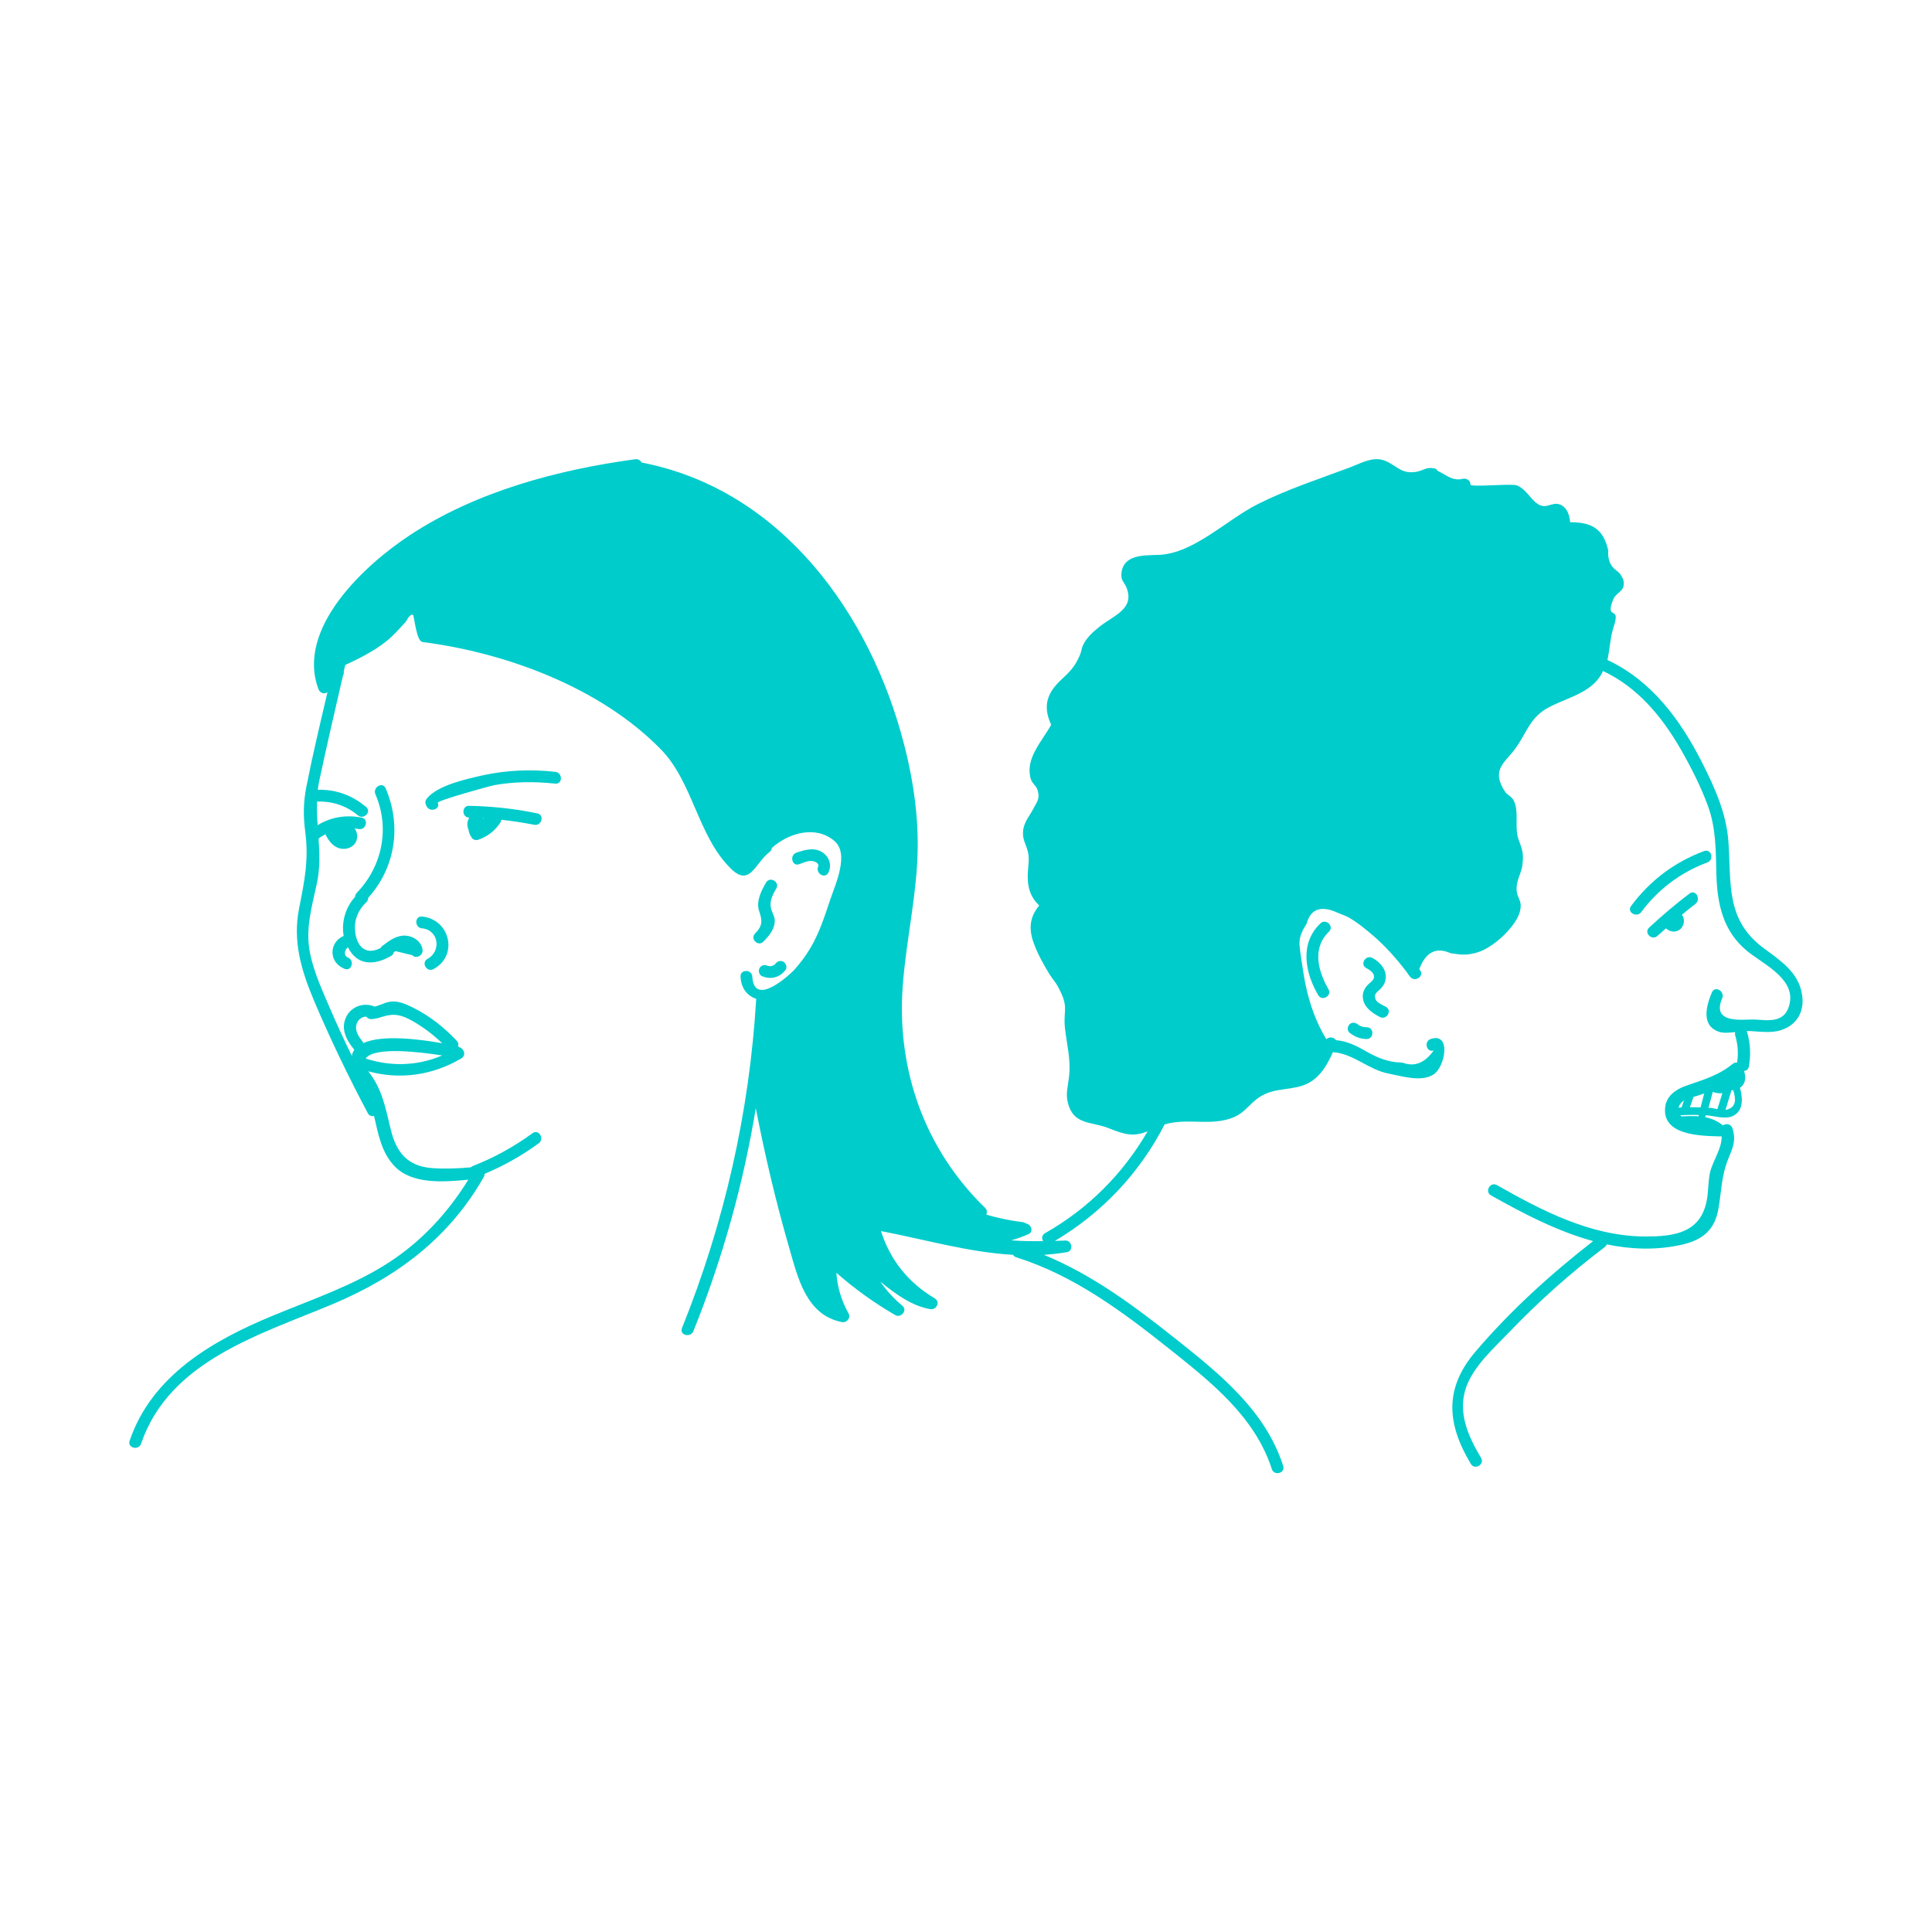 <?xml version="1.0" encoding="utf-8"?>
<!-- Generator: Adobe Illustrator 24.1.3, SVG Export Plug-In . SVG Version: 6.00 Build 0)  -->
<svg version="1.1" id="Capa_1" xmlns="http://www.w3.org/2000/svg" xmlns:xlink="http://www.w3.org/1999/xlink" x="0px" y="0px"
	 viewBox="0 0 100 100" style="enable-background:new 0 0 100 100;" xml:space="preserve">
<style type="text/css">
	.st0{fill:#000033;}
	.st1{fill:#FFFEF8;stroke:#000000;stroke-width:2;stroke-miterlimit:10;}
	.st2{clip-path:url(#SVGID_2_);fill:#FFFFFF;stroke:#CCCCCC;stroke-width:0.5;stroke-miterlimit:10;}
	.st3{fill:#FFFFFF;stroke:#CCCCCC;stroke-width:0.5;stroke-miterlimit:10;}
	.st4{fill:#FF3333;}
	.st5{clip-path:url(#SVGID_4_);fill:#FFFFFF;stroke:#CCCCCC;stroke-width:0.5;stroke-miterlimit:10;}
	.st6{clip-path:url(#SVGID_4_);}
	.st7{fill:#FFFFFF;}
	.st8{fill:#FFFFFF;stroke:#FF3333;stroke-width:3.619;stroke-miterlimit:10;}
	.st9{clip-path:url(#SVGID_6_);}
	.st10{fill:#00CCCC;}
	.st11{fill:#FF0066;}
	.st12{fill:#CCFFFF;}
	.st13{clip-path:url(#SVGID_8_);}
	.st14{fill:#A4E4F8;}
	.st15{fill:#273B45;}
	.st16{fill:#2C5C7D;}
	.st17{fill:#F24876;}
	.st18{fill:#F4C100;}
	.st19{fill:#F2F6F9;}
	.st20{fill:none;stroke:#F2F6F9;stroke-width:10;stroke-miterlimit:10;}
	.st21{fill-rule:evenodd;clip-rule:evenodd;fill:#F2F6F9;}
	.st22{fill:#00FFFF;}
	.st23{fill:#FF9900;}
	.st24{fill:#FF3399;}
	.st25{fill:#FFCC00;}
	.st26{fill:#00FF99;}
	.st27{fill:#FF3399;stroke:#CC0066;stroke-miterlimit:10;}
	.st28{fill:#FF9900;stroke:#CC6600;stroke-miterlimit:10;}
	.st29{fill:#00FFFF;stroke:#00CCCC;stroke-width:1.445;stroke-miterlimit:10;}
	.st30{fill:none;stroke:#000000;stroke-width:2;stroke-miterlimit:10;}
	.st31{fill:none;stroke:#000000;stroke-width:3;stroke-miterlimit:10;}
	.st32{fill:none;stroke:#FF3333;stroke-width:6;stroke-miterlimit:10;}
	.st33{clip-path:url(#SVGID_10_);}
	.st34{fill:none;stroke:#FF3333;stroke-width:3.154;stroke-miterlimit:10;}
	.st35{fill:none;stroke:#00CCCC;stroke-width:3.154;stroke-miterlimit:10;}
	.st36{fill:#17428B;}
	.st37{fill:#154076;}
	.st38{fill:#CC1237;}
	.st39{fill:#FF3333;stroke:#FF3333;stroke-width:2;stroke-linecap:round;stroke-linejoin:round;stroke-miterlimit:10;}
	.st40{fill:#FF3333;stroke:#FF3333;stroke-width:2.11;stroke-linecap:round;stroke-linejoin:round;stroke-miterlimit:10;}
	.st41{fill:none;stroke:#FF3333;stroke-width:5;stroke-miterlimit:10;}
	.st42{fill:none;stroke:#CCCCCC;stroke-width:0.55;stroke-miterlimit:10;}
	.st43{fill:#FF3333;stroke:#FF3333;stroke-width:5;stroke-miterlimit:10;}
	.st44{fill:none;stroke:#FF3333;stroke-width:8.601;stroke-miterlimit:10;}
	.st45{fill:#FF4444;}
</style>
<g>
	<g>
		<path class="st10" d="M18.01,49.03c0.47,0.95,1.35,0.96,2.23,0.45c0.09-0.05,0.13-0.12,0.14-0.19c0.03-0.02,0.06-0.04,0.09-0.06
			c0.29,0.07,0.58,0.14,0.87,0.21c0.16,0.2,0.58,0.04,0.53-0.29c-0.06-0.41-0.45-0.69-0.85-0.72c-0.48-0.04-0.88,0.26-1.24,0.54
			c-0.04,0.03-0.07,0.07-0.08,0.1c-0.33,0.16-0.68,0.24-0.99-0.05c-0.21-0.2-0.31-0.56-0.33-0.83c-0.06-0.57,0.17-1.11,0.58-1.49
			c0.07-0.07,0.1-0.15,0.09-0.22c1.41-1.56,1.75-3.73,0.91-5.68c-0.16-0.36-0.68-0.05-0.53,0.31c0.76,1.75,0.36,3.73-0.96,5.1
			c-0.06,0.07-0.09,0.14-0.09,0.21c-0.5,0.55-0.72,1.31-0.59,2.03c-0.01,0-0.02,0.01-0.04,0.01c-0.33,0.15-0.56,0.5-0.54,0.87
			c0.02,0.39,0.28,0.68,0.63,0.82c0.37,0.14,0.53-0.45,0.16-0.59C17.77,49.44,17.83,49.17,18.01,49.03z"/>
	</g>
	<g>
		<path class="st10" d="M22.13,49.63c-0.35,0.19-0.04,0.72,0.31,0.53c1.31-0.71,0.84-2.59-0.6-2.72c-0.39-0.03-0.39,0.58,0,0.61
			C22.71,48.13,22.86,49.23,22.13,49.63z"/>
	</g>
	<g>
		<path class="st10" d="M28.74,39.95c-1.26-0.14-2.51-0.09-3.75,0.18c-0.83,0.19-2.3,0.5-2.88,1.18c-0.07,0.08-0.12,0.19-0.08,0.3
			c0.01,0.03,0.03,0.07,0.04,0.1c0.15,0.36,0.74,0.2,0.59-0.16c-0.04-0.11,2.7-0.87,2.92-0.91c1.06-0.19,2.1-0.19,3.16-0.08
			C29.13,40.6,29.13,39.99,28.74,39.95z"/>
	</g>
	<g>
		<path class="st10" d="M24.44,43.39c0.06,0.08,0.2,0.11,0.3,0.08c0.48-0.16,0.87-0.46,1.15-0.88c0.04-0.06,0.05-0.11,0.05-0.16
			c0.57,0.06,1.14,0.15,1.71,0.26c0.38,0.08,0.55-0.51,0.16-0.59c-1.16-0.24-2.34-0.37-3.53-0.39c-0.39-0.01-0.39,0.6,0,0.61
			c0,0,0.01,0,0.01,0c-0.12,0.19-0.13,0.43-0.04,0.62C24.27,43.09,24.33,43.25,24.44,43.39z M25.01,42.38
			C25,42.37,25,42.36,24.99,42.35c0.02,0,0.04,0,0.06,0C25.03,42.36,25.02,42.37,25.01,42.38z"/>
	</g>
	<g>
		<path class="st10" d="M39.51,48.74c0.29-0.29,0.6-0.66,0.59-1.09c0-0.18-0.08-0.31-0.14-0.47c-0.18-0.45-0.01-0.8,0.22-1.19
			c0.2-0.34-0.33-0.65-0.53-0.31c-0.2,0.35-0.41,0.75-0.41,1.17c0,0.18,0.06,0.32,0.11,0.49c0.13,0.44,0.04,0.66-0.27,0.98
			C38.81,48.59,39.24,49.02,39.51,48.74z"/>
	</g>
	<g>
		<path class="st10" d="M42.88,45.16c0.18-0.38,0.05-0.79-0.29-1.03c-0.42-0.29-0.94-0.15-1.38,0.01c-0.36,0.14-0.21,0.73,0.16,0.59
			c0.22-0.08,0.47-0.2,0.71-0.16c0.1,0.02,0.34,0.13,0.27,0.28C42.19,45.2,42.71,45.52,42.88,45.16z"/>
	</g>
	<g>
		<path class="st10" d="M39.74,49.99c-0.15-0.07-0.33-0.04-0.42,0.11c-0.08,0.13-0.04,0.35,0.11,0.42c0.45,0.2,0.94,0.08,1.23-0.32
			c0.1-0.13,0.02-0.34-0.11-0.42c-0.16-0.09-0.32-0.02-0.42,0.11C40.05,49.99,39.86,50.04,39.74,49.99z"/>
	</g>
	<g>
		<path class="st10" d="M68.35,47.79c-1.09,1.03-0.81,2.54-0.12,3.72c0.2,0.34,0.73,0.03,0.53-0.31c-0.54-0.94-0.86-2.13,0.03-2.98
			C69.07,47.95,68.63,47.52,68.35,47.79z"/>
	</g>
	<g>
		<path class="st10" d="M70.28,53.02c-0.13-0.1-0.31-0.12-0.43,0c-0.11,0.11-0.13,0.33,0,0.43c0.26,0.21,0.56,0.33,0.89,0.33
			c0.39,0,0.39-0.62,0-0.61C70.57,53.17,70.41,53.13,70.28,53.02z"/>
	</g>
	<g>
		<path class="st10" d="M71.73,52.11c-0.15-0.08-0.46-0.21-0.53-0.38c-0.11-0.3,0.08-0.37,0.23-0.52c0.15-0.15,0.26-0.32,0.29-0.53
			c0.07-0.49-0.29-0.89-0.69-1.1c-0.35-0.18-0.66,0.35-0.31,0.53c0.14,0.07,0.38,0.22,0.4,0.41c0.02,0.21-0.19,0.32-0.31,0.44
			c-0.15,0.15-0.25,0.33-0.27,0.54c-0.04,0.57,0.44,0.91,0.88,1.14C71.77,52.82,72.08,52.3,71.73,52.11z"/>
	</g>
	<g>
		<path class="st10" d="M93.27,51.46c-0.18-1.14-1.13-1.75-1.99-2.39c-1.98-1.47-1.66-3.35-1.82-5.54c-0.11-1.44-0.7-2.75-1.34-4.02
			c-1.13-2.24-2.63-4.28-4.92-5.35c0.11-0.49,0.14-1.02,0.25-1.46c0.07-0.32,0.16-0.41,0.18-0.74c0.02-0.4-0.49-0.01-0.14-0.91
			c0.17-0.43,0.62-0.4,0.55-0.96c-0.02-0.14-0.11-0.25-0.17-0.37c-0.07-0.08-0.15-0.15-0.23-0.21c-0.3-0.22-0.43-0.56-0.4-1.03
			c-0.26-1.13-0.87-1.45-1.97-1.45c-0.03-0.34-0.13-0.69-0.43-0.87c-0.41-0.24-0.69,0.13-1.07,0.01c-0.49-0.16-0.71-0.84-1.27-1.05
			c-0.26-0.1-2.4,0.11-2.39-0.04c0.01-0.2-0.2-0.34-0.39-0.3c-0.53,0.14-0.87-0.2-1.27-0.39c-0.08-0.04-0.08-0.12-0.18-0.14
			c-0.46-0.1-0.54,0.09-0.96,0.17c-0.89,0.16-1.13-0.51-1.87-0.64c-0.52-0.09-1.1,0.24-1.56,0.41c-1.6,0.6-3.24,1.13-4.77,1.9
			c-1.62,0.81-3.32,2.56-5.13,2.63c-0.74,0.03-1.89-0.05-1.94,1.03c-0.01,0.32,0.17,0.41,0.27,0.67c0.43,1.1-0.66,1.43-1.39,2.01
			c-0.35,0.28-0.69,0.58-0.88,1c-0.06,0.14-0.07,0.3-0.13,0.44c-0.26,0.63-0.51,0.87-1,1.33c-0.71,0.67-0.94,1.34-0.52,2.27
			c0.01,0.01,0.01,0.03,0.02,0.04c-0.47,0.86-1.32,1.7-1.08,2.73c0.08,0.35,0.31,0.39,0.39,0.7c0.11,0.44-0.07,0.59-0.23,0.91
			c-0.19,0.38-0.47,0.66-0.53,1.11c-0.05,0.39,0.07,0.6,0.19,0.94c0.17,0.49,0.07,0.79,0.05,1.26c-0.04,0.73,0.12,1.26,0.59,1.71
			c-0.48,0.57-0.56,1.18-0.29,1.93c0.2,0.56,0.52,1.14,0.83,1.64c0.12,0.19,0.28,0.37,0.39,0.56c0.65,1.16,0.3,1.22,0.4,2.2
			c0.1,0.91,0.32,1.62,0.21,2.56c-0.05,0.45-0.18,0.85-0.06,1.31c0.29,1.18,1.21,0.96,2.13,1.33c0.89,0.36,1.28,0.43,2,0.16
			c-1.28,2.2-3.07,4-5.31,5.27c-0.17,0.1-0.18,0.27-0.1,0.41c-0.55,0.01-1.1,0-1.65-0.04c0.3-0.08,0.59-0.19,0.89-0.32
			c0.29-0.13,0.14-0.51-0.12-0.55c-0.04-0.03-0.1-0.06-0.16-0.07c-0.65-0.08-1.28-0.21-1.9-0.39c0.05-0.11,0.04-0.26-0.06-0.35
			c-3.11-3.02-4.57-7.11-4.27-11.41c0.15-2.14,0.62-4.24,0.75-6.38c0.13-2.09-0.15-4.16-0.67-6.18c-1.74-6.8-6.38-13.22-13.59-14.61
			c-0.06-0.11-0.18-0.19-0.33-0.17c-4.04,0.55-8.24,1.67-11.68,3.94c-2.32,1.53-5.89,4.81-4.72,7.95c0.05,0.15,0.21,0.27,0.38,0.21
			c0.03-0.01,0.06-0.02,0.09-0.04c-0.38,1.62-0.77,3.25-1.09,4.88c-0.16,0.8-0.17,1.53-0.06,2.34c0.19,1.47-0.04,2.55-0.32,3.97
			c-0.34,1.71,0.12,3.22,0.78,4.79c0.84,1.98,1.77,3.91,2.78,5.81c0.07,0.14,0.21,0.17,0.32,0.14c0.22,0.94,0.38,1.89,1.06,2.6
			c0.91,0.96,2.57,0.82,3.82,0.7c-1.06,1.72-2.44,3.21-4.15,4.31c-1.85,1.19-3.95,1.89-5.97,2.73c-3.13,1.29-6.26,3.1-7.41,6.47
			c-0.13,0.37,0.46,0.53,0.59,0.16c1.47-4.32,6.2-5.66,9.97-7.25c3.29-1.39,5.99-3.42,7.77-6.56c0.03-0.05,0.04-0.11,0.04-0.16
			c0.99-0.42,1.93-0.94,2.8-1.58c0.32-0.23,0.01-0.76-0.31-0.53c-0.96,0.7-1.99,1.27-3.09,1.7c-0.05,0.02-0.08,0.04-0.11,0.07
			c-0.67,0.06-1.34,0.09-2.01,0.04c-1.29-0.1-1.86-0.84-2.14-2.02c-0.28-1.15-0.44-2.08-1.16-2.99c1.64,0.45,3.34,0.21,4.82-0.67
			c0.27-0.16,0.13-0.52-0.1-0.57c-0.02-0.02-0.04-0.04-0.07-0.05c0.03-0.09,0.02-0.2-0.07-0.29c-0.65-0.69-1.39-1.28-2.23-1.7
			c-0.3-0.15-0.61-0.3-0.96-0.33c-0.42-0.04-0.69,0.18-1.06,0.26c-0.52-0.22-1.14-0.04-1.43,0.46c-0.36,0.63-0.06,1.24,0.35,1.74
			c0.01,0.01,0.02,0.02,0.03,0.03c-0.06,0.09-0.11,0.2-0.13,0.32c-0.4-0.82-0.78-1.64-1.14-2.48c-0.39-0.91-0.82-1.84-1.02-2.82
			c-0.26-1.27,0.09-2.39,0.35-3.62c0.17-0.79,0.14-1.55,0.09-2.32c0,0,0.01,0,0.01-0.01c0.11-0.09,0.23-0.16,0.35-0.22
			c0.01,0.03,0.02,0.05,0.03,0.08c0.15,0.27,0.35,0.54,0.66,0.64c0.28,0.09,0.61,0.02,0.8-0.2c0.2-0.23,0.19-0.57,0.02-0.82
			c0.07,0.01,0.13,0.02,0.2,0.03c0.38,0.08,0.55-0.51,0.16-0.59c-0.8-0.16-1.6-0.03-2.28,0.39c-0.03-0.41-0.04-0.82-0.03-1.23
			c0.02,0,0.03,0.01,0.05,0.01c0.76-0.02,1.48,0.22,2.06,0.71c0.3,0.25,0.73-0.18,0.43-0.43c-0.71-0.6-1.56-0.92-2.5-0.89
			c0,0,0,0,0,0c0.02-0.16,0.04-0.32,0.08-0.49c0.38-1.79,0.8-3.58,1.21-5.37c0.01-0.04,0.03-0.07,0.04-0.11
			c0.02-0.05,0.02-0.1,0.01-0.15c0.03-0.11,0.05-0.23,0.08-0.34c0.73-0.34,1.45-0.7,2.09-1.2c0.39-0.3,0.68-0.65,1.01-1
			c0.1-0.11,0.2-0.42,0.4-0.4c0.07,0.01,0.17,1.37,0.5,1.41c4.34,0.56,9.19,2.35,12.32,5.54c1.68,1.7,1.91,4.47,3.62,6.17
			c1.01,1.01,1.26-0.26,2.01-0.83c0.08-0.06,0.12-0.14,0.13-0.22c0.86-0.77,2.25-1.19,3.23-0.37c0.8,0.67,0.06,2.25-0.22,3.08
			c-0.28,0.84-0.56,1.71-1.02,2.48c-0.24,0.4-0.52,0.78-0.84,1.13c-0.24,0.26-2.08,1.95-2.16,0.34c-0.02-0.39-0.63-0.39-0.61,0
			c0.03,0.63,0.37,1,0.81,1.15c0,0.01,0,0.01,0,0.02c-0.35,5.86-1.65,11.58-3.84,17.02c-0.15,0.37,0.44,0.52,0.59,0.16
			c1.5-3.73,2.58-7.59,3.23-11.54c0.47,2.43,1.04,4.85,1.73,7.23c0.45,1.56,0.88,3.47,2.72,3.84c0.26,0.05,0.48-0.21,0.35-0.45
			c-0.38-0.68-0.58-1.37-0.63-2.1c0.95,0.83,1.96,1.56,3.05,2.19c0.29,0.17,0.65-0.25,0.37-0.48c-0.45-0.38-0.83-0.79-1.14-1.25
			c0.78,0.64,1.62,1.25,2.57,1.42c0.33,0.06,0.55-0.37,0.24-0.56c-1.37-0.81-2.31-1.99-2.78-3.48c2.29,0.44,4.54,1.1,6.84,1.23
			c0.03,0.06,0.09,0.11,0.17,0.13c2.98,0.94,5.46,2.79,7.88,4.71c2.16,1.72,4.46,3.52,5.34,6.25c0.12,0.37,0.71,0.21,0.59-0.16
			c-0.92-2.85-3.23-4.72-5.49-6.52c-2.15-1.71-4.36-3.37-6.9-4.41c0.4-0.03,0.8-0.07,1.2-0.14c0.34-0.06,0.26-0.61-0.08-0.6
			c-0.18,0.01-0.37,0.01-0.55,0.02c2.44-1.45,4.38-3.5,5.68-6.03c1.21-0.36,2.43,0.12,3.6-0.38c0.49-0.21,0.74-0.59,1.14-0.91
			c0.76-0.61,1.53-0.45,2.37-0.71c0.83-0.26,1.27-0.99,1.6-1.74c1.04,0.06,1.86,0.92,2.89,1.11c0.68,0.13,1.68,0.45,2.31,0.05
			c0.62-0.39,0.94-2.21-0.14-1.84c-0.37,0.13-0.21,0.72,0.16,0.59c-0.46,0.65-0.99,0.86-1.59,0.64c-0.12-0.02-0.25-0.03-0.37-0.03
			c-0.61-0.08-1.06-0.29-1.59-0.59c-0.51-0.29-0.97-0.51-1.51-0.55c-0.09-0.15-0.35-0.2-0.5-0.05c-0.53-0.87-0.86-1.81-1.07-2.8
			c-0.09-0.43-0.15-0.87-0.22-1.31c-0.12-0.86-0.22-1.1,0.27-1.87c0.19-0.7,0.65-0.92,1.38-0.66c0.24,0.1,0.47,0.19,0.71,0.29
			c0.47,0.25,0.91,0.61,1.32,0.96c0.67,0.57,1.24,1.22,1.77,1.91c0.06,0.1,0.13,0.2,0.22,0.29c0.24,0.23,0.69-0.08,0.48-0.37
			c-0.01-0.02-0.03-0.04-0.05-0.06c0.33-0.89,0.87-1.17,1.63-0.83c0.19,0.03,0.38,0.05,0.57,0.07c0.32,0.01,0.62-0.04,0.92-0.15
			c0.59-0.22,1.24-0.77,1.62-1.25c0.26-0.32,0.53-0.73,0.51-1.17c-0.01-0.24-0.15-0.41-0.19-0.62c-0.11-0.58,0.22-0.95,0.28-1.46
			c0.07-0.57,0.01-0.75-0.2-1.31c-0.23-0.62,0.05-1.45-0.26-2.03c-0.1-0.2-0.32-0.27-0.43-0.43c-0.75-1.12-0.04-1.5,0.49-2.2
			c0.57-0.75,0.75-1.57,1.61-2.09c0.97-0.58,2.35-0.77,2.92-1.88c0.01-0.03,0.02-0.06,0.04-0.09c1.77,0.83,3.03,2.33,4,4.01
			c0.54,0.94,1.06,1.95,1.43,2.97c0.43,1.17,0.41,2.36,0.44,3.58c0.05,1.53,0.35,2.89,1.56,3.91c0.76,0.64,2.44,1.39,2.25,2.64
			c-0.18,1.18-1.16,0.96-1.85,0.93c-0.52-0.02-2.25,0.27-1.66-1.1c0.15-0.36-0.37-0.67-0.53-0.31c-0.29,0.68-0.58,1.71,0.35,2.04
			c0.22,0.08,0.53,0.06,0.85,0.02c-0.01,0.05-0.01,0.1,0,0.16c0.14,0.47,0.18,0.94,0.1,1.42c-0.08-0.01-0.16,0.01-0.23,0.07
			c-0.76,0.62-1.57,0.83-2.47,1.15c-0.46,0.17-0.92,0.49-1.01,1.01c-0.25,1.55,1.83,1.56,2.82,1.59c0.03,0,0.06,0,0.09-0.01
			c0.03,0.61-0.45,1.27-0.59,1.84c-0.09,0.37-0.09,0.76-0.13,1.14c-0.19,1.97-1.58,2.23-3.33,2.21c-2.75-0.04-5.24-1.33-7.58-2.66
			c-0.34-0.19-0.65,0.33-0.31,0.53c1.65,0.93,3.43,1.86,5.29,2.37c-2.2,1.71-4.28,3.6-6.09,5.72c-1.62,1.9-1.49,3.73-0.24,5.81
			c0.2,0.34,0.73,0.03,0.53-0.31c-0.67-1.12-1.24-2.38-0.76-3.69c0.4-1.08,1.41-1.98,2.2-2.8c1.53-1.6,3.19-3.08,4.96-4.42
			c0.05-0.04,0.08-0.09,0.11-0.14c1.26,0.26,2.55,0.31,3.86,0.02c1.09-0.24,1.73-0.76,1.92-1.89c0.16-0.92,0.14-1.66,0.51-2.57
			c0.24-0.59,0.41-0.94,0.21-1.57c-0.08-0.24-0.34-0.26-0.49-0.15c-0.28-0.23-0.6-0.36-0.93-0.43c0.01-0.02,0.02-0.03,0.03-0.05
			c0-0.01,0.01-0.03,0.01-0.04c0.02,0,0.04,0,0.06,0c0.38,0.03,0.9,0.2,1.28,0.06c0.63-0.24,0.58-0.95,0.43-1.49
			c0.04-0.02,0.07-0.05,0.1-0.08c0.21-0.21,0.2-0.52,0.11-0.79c0.11,0,0.22-0.07,0.25-0.22c0.11-0.6,0.08-1.2-0.09-1.79
			c-0.01-0.02-0.01-0.04-0.02-0.05c0.08,0,0.15-0.01,0.21,0c0.57,0.03,1.21,0.13,1.75-0.12C93.12,52.92,93.4,52.22,93.27,51.46z
			 M18.93,54.79c0.41-0.63,2.82-0.34,3.96-0.16C21.62,55.17,20.26,55.22,18.93,54.79z M18.46,52.99c0.08-0.23,0.28-0.37,0.5-0.37
			c0.05,0.07,0.13,0.13,0.24,0.13c0.24-0.01,0.36-0.05,0.58-0.12c0.64-0.2,1-0.1,1.58,0.22c0.56,0.32,1.07,0.71,1.53,1.15
			c-1.15-0.21-3.1-0.46-4.08-0.01c-0.01-0.03-0.03-0.07-0.06-0.1C18.55,53.63,18.35,53.34,18.46,52.99z M88.21,56.6
			c-0.06,0.24-0.13,0.48-0.19,0.72c-0.18-0.01-0.36-0.01-0.55-0.01c0.06-0.18,0.12-0.36,0.19-0.54c0,0,0,0,0,0
			c0.07-0.02,0.13-0.03,0.19-0.05C87.97,56.67,88.09,56.64,88.21,56.6z M87.14,56.97c0,0,0.01-0.01,0.02-0.01
			c-0.04,0.12-0.08,0.24-0.12,0.36c-0.05,0-0.1,0.01-0.16,0.01C86.91,57.21,86.99,57.09,87.14,56.97z M87.93,57.78
			c-0.28-0.02-0.57-0.01-0.86,0c-0.02,0-0.03,0.01-0.04,0.01c-0.02-0.02-0.04-0.04-0.05-0.07c0.32-0.01,0.63-0.02,0.95-0.01
			C87.92,57.74,87.92,57.76,87.93,57.78z M88.43,57.34c0.07-0.26,0.14-0.52,0.21-0.77c0.01-0.02,0-0.04,0-0.06
			c0.01,0.01,0.02,0.01,0.04,0.02c0.16,0.05,0.31,0.07,0.47,0.05c-0.09,0.28-0.17,0.56-0.26,0.83c-0.14-0.03-0.27-0.06-0.38-0.07
			C88.48,57.34,88.46,57.34,88.43,57.34z M89.36,57.44c-0.02,0-0.03,0.01-0.05,0.01c0.1-0.34,0.21-0.68,0.31-1.01
			c0,0,0.01,0,0.01-0.01c0.03,0,0.05,0,0.08-0.01C89.83,56.82,89.93,57.3,89.36,57.44z"/>
	</g>
	<g>
		<path class="st10" d="M88.21,44.05c-1.54,0.57-2.81,1.53-3.79,2.85c-0.23,0.32,0.3,0.62,0.53,0.31c0.87-1.18,2.05-2.06,3.42-2.57
			C88.74,44.51,88.58,43.91,88.21,44.05z"/>
	</g>
	<g>
		<path class="st10" d="M87.45,46.25c-0.73,0.55-1.42,1.14-2.09,1.76c-0.29,0.27,0.14,0.7,0.43,0.43c0.15-0.13,0.3-0.26,0.44-0.39
			c0.18,0.17,0.45,0.23,0.68,0.09c0.25-0.16,0.33-0.53,0.16-0.77c0-0.01-0.01-0.01-0.02-0.02c0.23-0.19,0.46-0.38,0.7-0.56
			C88.07,46.54,87.76,46.01,87.45,46.25z"/>
	</g>
</g>
</svg>
